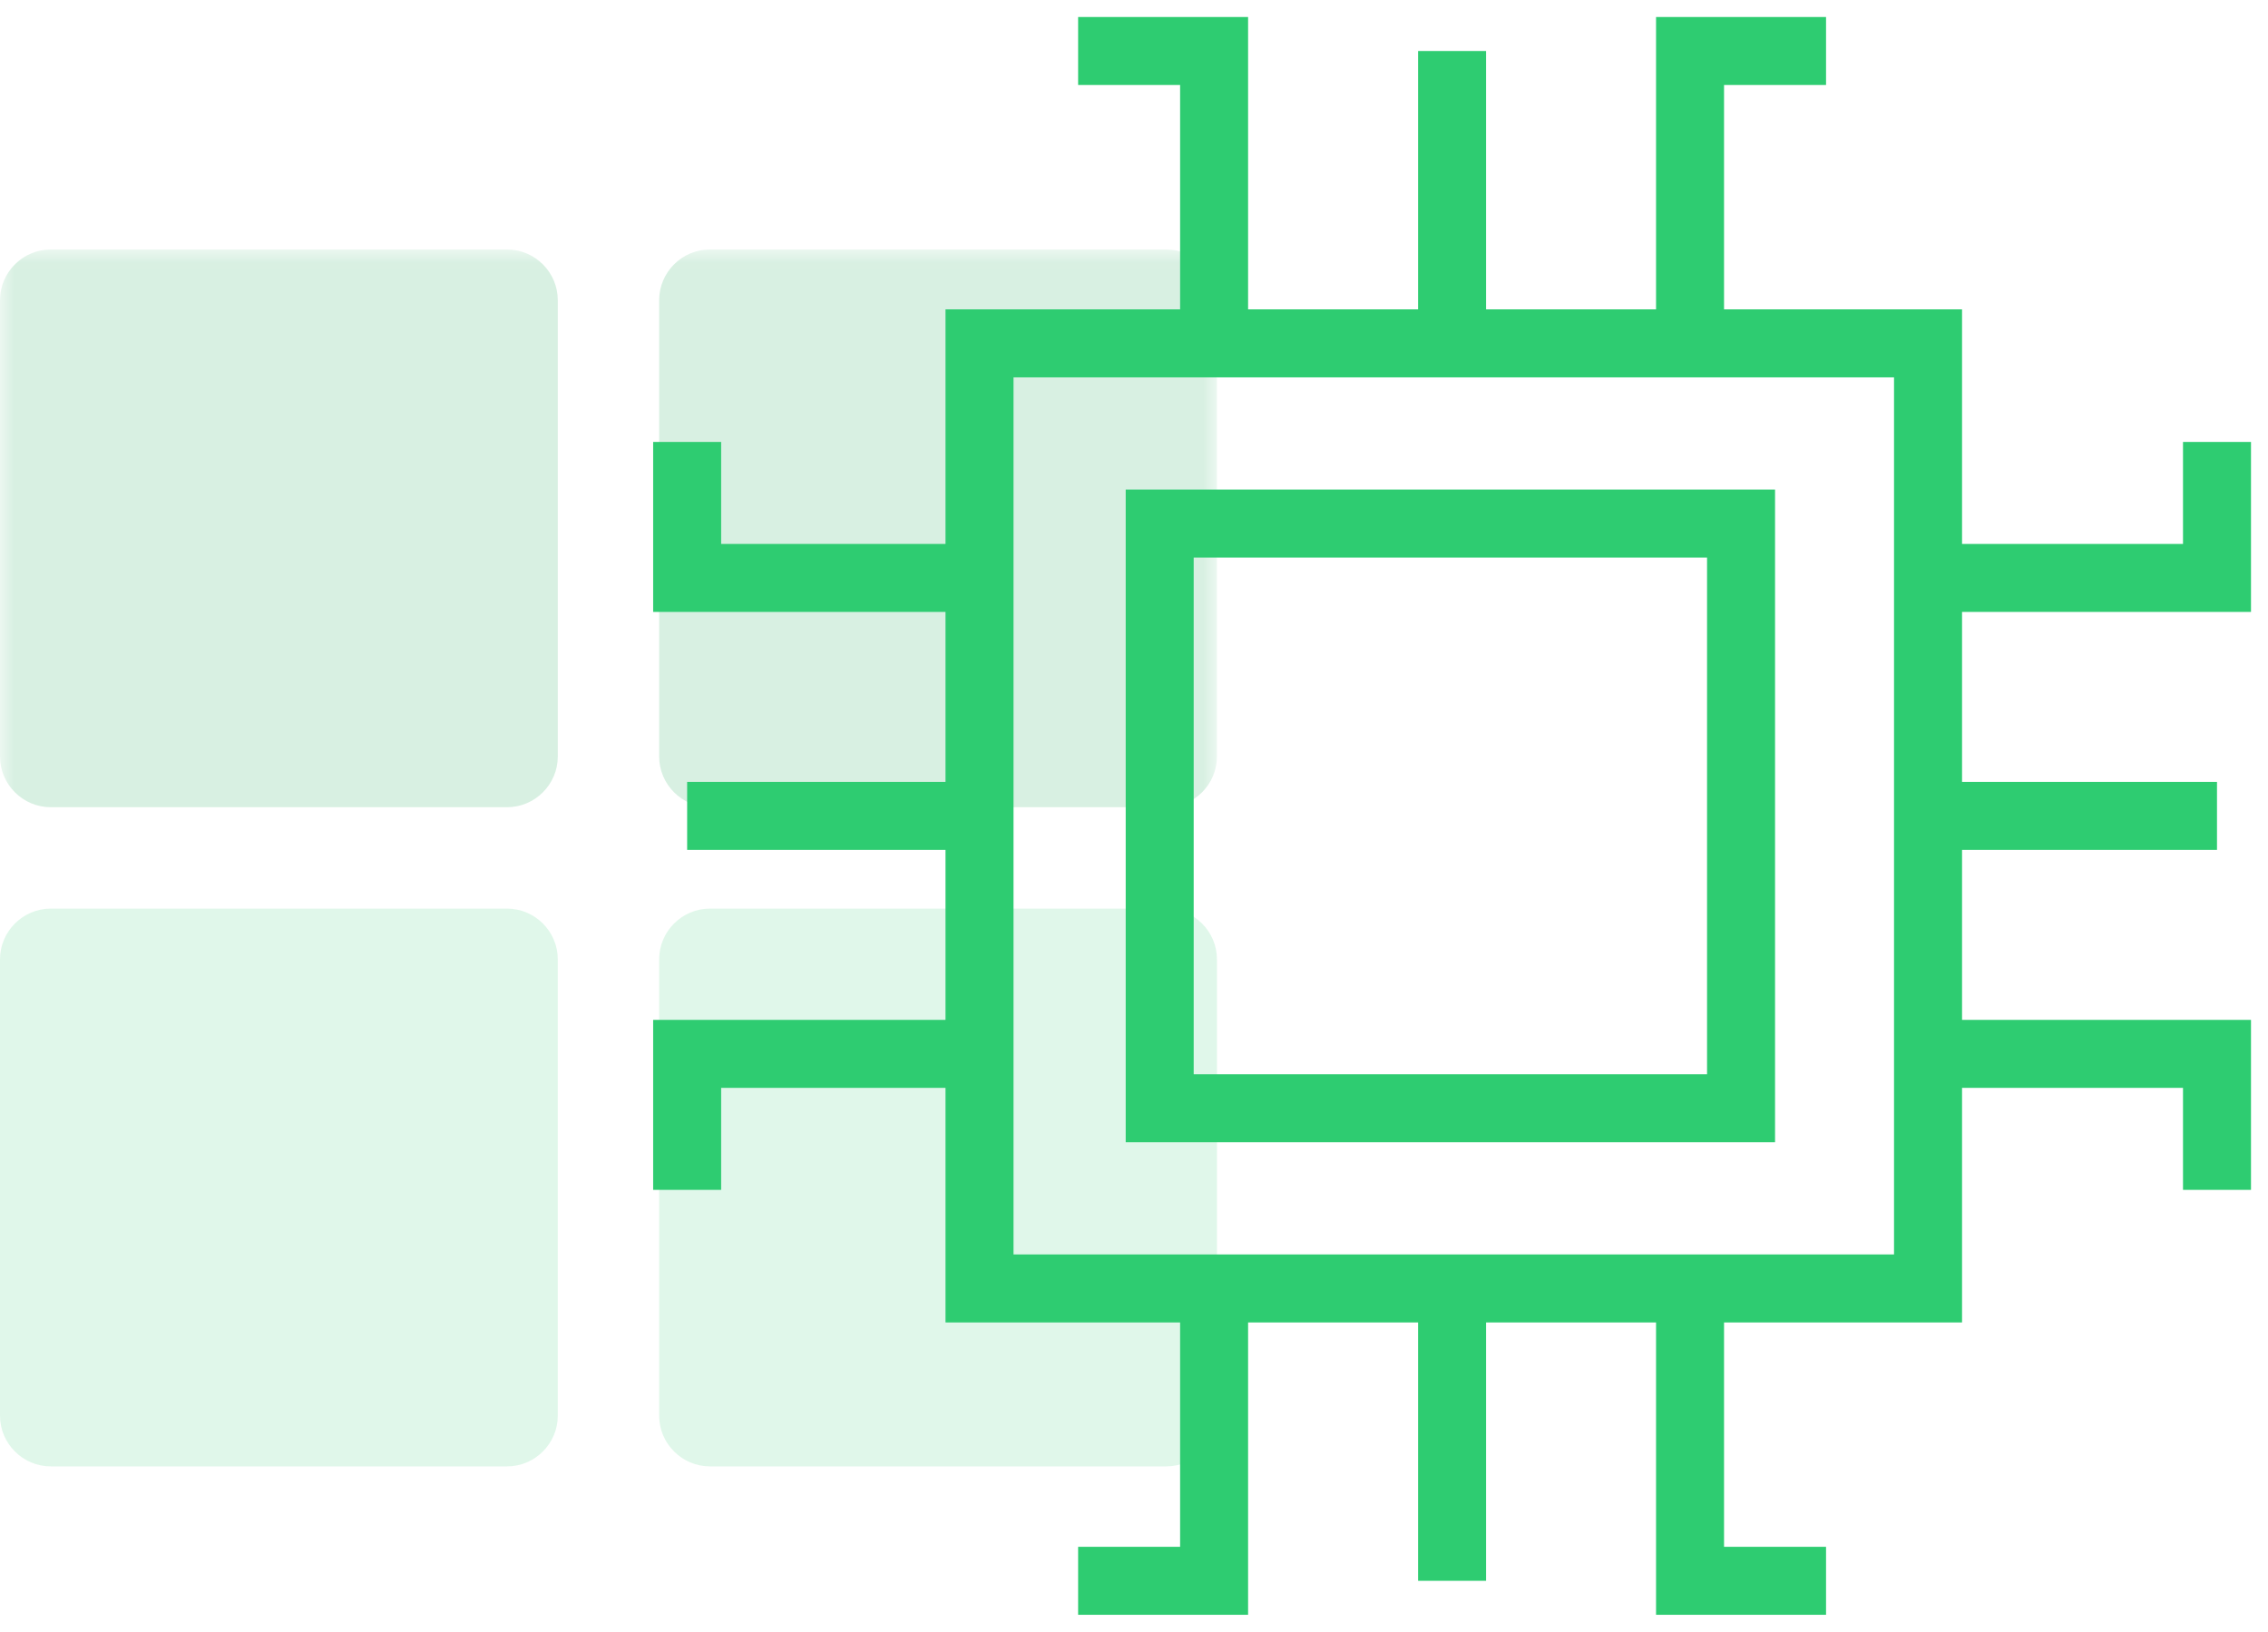 <svg width="82" height="59" viewBox="0 0 82 59" fill="none" xmlns="http://www.w3.org/2000/svg">
<g opacity="0.15">
<path d="M42.166 32.852H25.666C24.658 32.852 23.832 33.678 23.832 34.686V51.186C23.832 52.194 24.658 53.019 25.666 53.019H42.166C43.173 53.019 43.999 52.194 43.999 51.186V34.686C43.999 33.678 43.173 32.852 42.166 32.852Z" fill="#2ECC71"/>
<path d="M18.334 32.852H1.834C0.826 32.852 0 33.678 0 34.686V51.186C0 52.194 0.826 53.019 1.834 53.019H18.334C19.341 53.019 20.167 52.194 20.167 51.186V34.686C20.167 33.678 19.341 32.852 18.334 32.852Z" fill="#2ECC71"/>
</g>
<mask id="mask0_157_408" style="mask-type:luminance" maskUnits="userSpaceOnUse" x="0" y="9" width="44" height="45">
<path d="M44 9.02H0V53.02H44V9.02Z" fill="white"/>
</mask>
<g mask="url(#mask0_157_408)">
<path d="M42.166 9.02H25.666C24.658 9.02 23.832 9.845 23.832 10.853V27.353C23.832 28.361 24.658 29.186 25.666 29.186H42.166C43.173 29.186 43.999 28.361 43.999 27.353V10.853C43.999 9.845 43.173 9.02 42.166 9.02Z" fill="#D8F0E2"/>
<path d="M18.334 9.02H1.834C0.826 9.02 0 9.845 0 10.853V27.353C0 28.361 0.826 29.186 1.834 29.186H18.334C19.341 29.186 20.167 28.361 20.167 27.353V10.853C20.167 9.845 19.341 9.02 18.334 9.02Z" fill="#D8F0E2"/>
</g>
<g clip-path="url(#clip0_157_408)">
<path d="M70.815 47.815H34.185V11.185H70.938V47.815H70.815ZM36.644 45.356H68.479V13.644H36.644V45.356Z" fill="#2ECC71"/>
<path d="M64.3 41.3H40.7V17.7H64.177V41.3H64.3ZM43.158 38.842H61.719V20.159H43.158V38.842Z" fill="#2ECC71"/>
<path d="M45.125 12.415H42.667V3.073H38.98V0.615H45.125V12.415Z" fill="#2ECC71"/>
<path d="M51.271 1.844H53.729V12.415H51.271V1.844Z" fill="#2ECC71"/>
<path d="M62.333 12.415H59.875V0.615H66.021V3.073H62.333V12.415Z" fill="#2ECC71"/>
<path d="M45.125 58.385H38.98V55.927H42.667V46.585H45.125V58.385Z" fill="#2ECC71"/>
<path d="M51.271 46.585H53.729V57.156H51.271V46.585Z" fill="#2ECC71"/>
<path d="M66.021 58.385H59.875V46.585H62.333V55.927H66.021V58.385Z" fill="#2ECC71"/>
<path d="M81.385 43.021H78.927V39.333H69.585V36.875H81.385V43.021Z" fill="#2ECC71"/>
<path d="M69.585 28.271H80.156V30.729H69.585V28.271Z" fill="#2ECC71"/>
<path d="M81.385 22.125H69.585V19.667H78.927V15.979H81.385V22.125Z" fill="#2ECC71"/>
<path d="M26.073 43.021H23.615V36.875H35.415V39.333H26.073V43.021Z" fill="#2ECC71"/>
<path d="M24.844 28.271H35.415V30.729H24.844V28.271Z" fill="#2ECC71"/>
<path d="M35.415 22.125H23.615V15.979H26.073V19.667H35.415V22.125Z" fill="#2ECC71"/>
</g>
<defs>
<clipPath id="clip0_157_408">
<rect width="59" height="59" fill="white" transform="translate(23)"/>
</clipPath>
</defs>
</svg>
